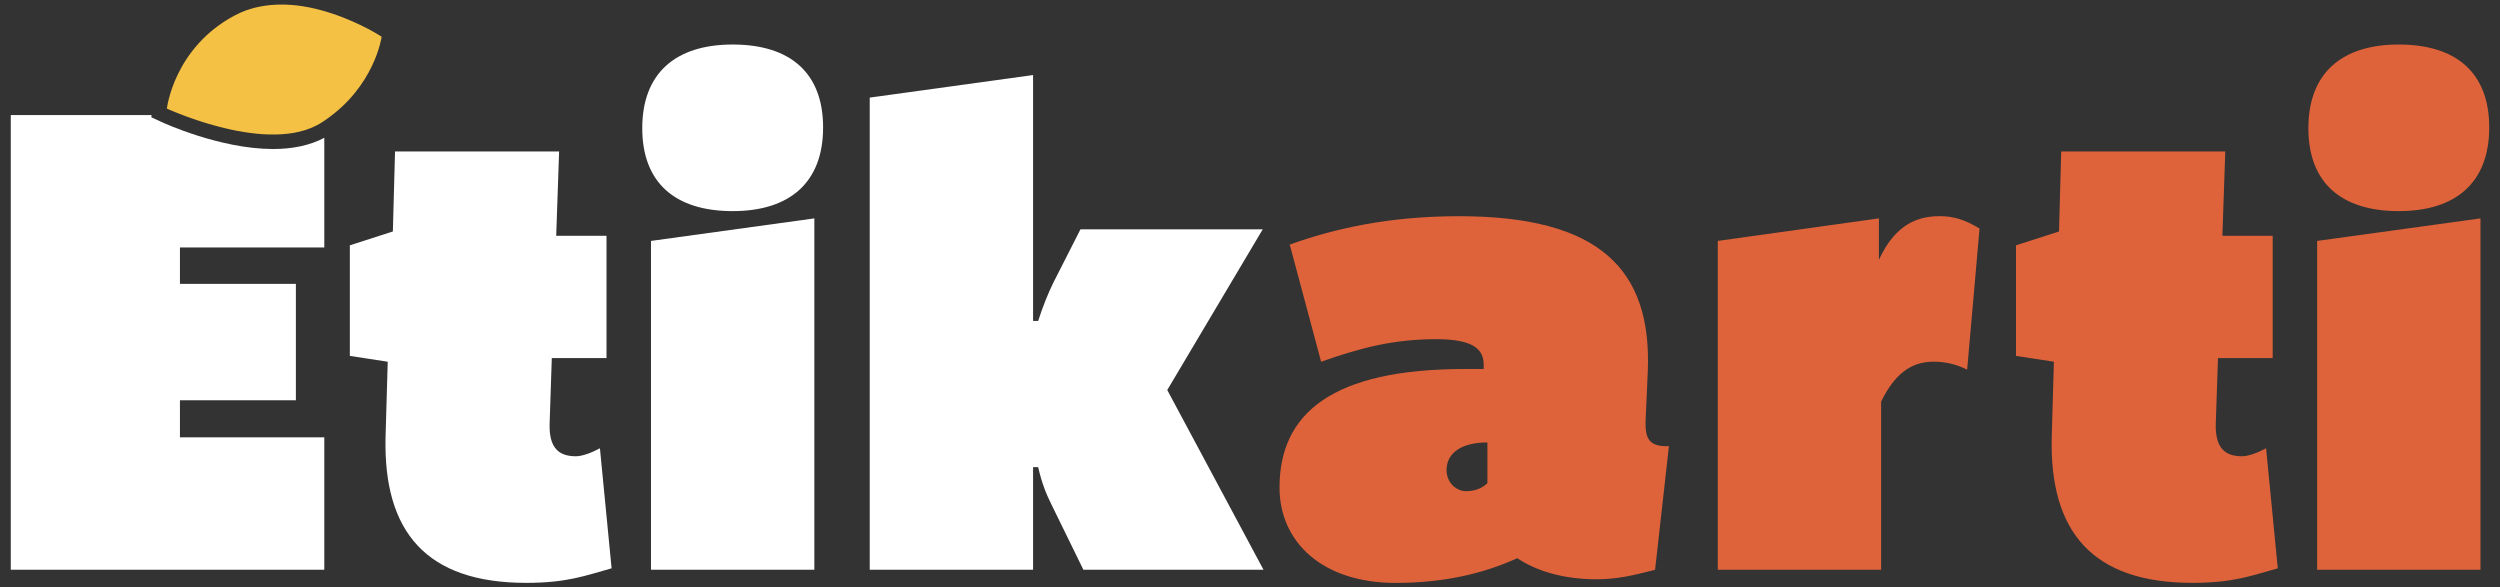 <svg width="166" height="39" viewBox="0 0 166 39" fill="none" xmlns="http://www.w3.org/2000/svg">
<rect x="0" y="0" width="166" height="39" fill="#333333" stroke="none"/>
<path d="M10.677 8.077L10.049 7.786L10.064 7.641H0.715V37.832H21.533V29.04H11.948V26.577H19.647V18.848H11.948V16.433H21.533V9.15C20.603 9.645 19.461 9.894 18.132 9.894C14.611 9.894 10.834 8.154 10.674 8.077H10.677Z" fill="white"/>
<path d="M38.238 30.296C37.077 30.296 36.446 29.715 36.495 28.122L36.639 23.774H40.272V15.659H36.932L37.125 10.056H26.23L26.086 15.37L23.229 16.289V23.632L25.745 24.018L25.6 29.04C25.455 35.321 28.312 38.702 34.944 38.702C37.656 38.702 38.866 38.22 40.61 37.736L39.835 29.766C39.301 30.055 38.673 30.296 38.236 30.296H38.238Z" fill="white"/>
<path d="M48.65 2.956C44.825 2.956 42.646 4.889 42.646 8.511C42.646 12.134 44.825 14.018 48.65 14.018C52.476 14.018 54.654 12.085 54.654 8.463C54.654 4.841 52.476 2.956 48.65 2.956Z" fill="white"/>
<path d="M43.226 37.832H54.072V14.501L43.226 15.997V37.832Z" fill="white"/>
<path d="M83.848 15.226H71.743L69.951 18.752C69.613 19.429 69.224 20.393 68.934 21.311H68.596V4.983L57.75 6.48V37.83H68.596V31.019H68.934C69.176 32.082 69.468 32.807 69.855 33.578L71.936 37.83H83.896L77.506 25.897L83.848 15.223V15.226Z" fill="white"/>
<path d="M109.267 27.929L109.412 24.693C109.701 17.882 106.216 14.356 96.872 14.356C92.223 14.356 88.593 15.178 85.64 16.241L87.722 24.018C90.337 23.1 92.516 22.521 95.37 22.521C97.838 22.521 98.517 23.199 98.517 24.213V24.502H97.259C88.446 24.502 84.961 27.45 84.961 32.376C84.961 35.998 87.818 38.705 92.66 38.705C95.904 38.705 98.52 38.076 100.746 37.064C102.053 37.934 103.845 38.464 106.023 38.464C107.33 38.464 108.395 38.223 109.897 37.835L110.817 29.624C109.559 29.672 109.218 29.19 109.269 27.932L109.267 27.929ZM98.761 32.084C98.471 32.374 97.986 32.615 97.358 32.615C96.679 32.615 96.051 32.034 96.051 31.214C96.051 30.055 97.068 29.378 98.764 29.378V32.082L98.761 32.084Z" fill="#DF633A"/>
<path d="M124.76 17.252V14.5L114.061 15.997V37.83H124.907V26.671C125.779 24.883 126.844 24.015 128.392 24.015C129.312 24.015 130.039 24.256 130.619 24.545L131.442 15.175C130.474 14.594 129.747 14.353 128.778 14.353C126.938 14.353 125.68 15.271 124.76 17.252Z" fill="#DF633A"/>
<path d="M148.872 30.296C147.71 30.296 147.08 29.715 147.128 28.122L147.273 23.774H150.906V15.659H147.566L147.759 10.056H136.864L136.719 15.37L133.862 16.289V23.632L136.379 24.018L136.234 29.04C136.089 35.321 138.946 38.702 145.578 38.702C148.29 38.702 149.5 38.22 151.244 37.736L150.468 29.766C149.935 30.055 149.307 30.296 148.87 30.296H148.872Z" fill="#DF633A"/>
<path d="M159.281 14.018C163.107 14.018 165.285 12.085 165.285 8.463C165.285 4.841 163.107 2.956 159.281 2.956C155.456 2.956 153.277 4.889 153.277 8.511C153.277 12.134 155.456 14.018 159.281 14.018Z" fill="#DF633A"/>
<path d="M153.859 37.832H164.703V14.501L153.859 15.997V37.832Z" fill="#DF633A"/>
<path d="M25.328 2.431C25.328 2.431 25.326 2.431 25.323 2.428C25.315 2.423 25.303 2.416 25.29 2.408C25.285 2.405 25.277 2.4 25.272 2.395C25.257 2.385 25.237 2.373 25.214 2.36C25.209 2.357 25.203 2.355 25.198 2.35C25.171 2.332 25.14 2.314 25.104 2.291C25.094 2.286 25.084 2.279 25.074 2.274C25.046 2.258 25.015 2.241 24.985 2.22C24.97 2.213 24.957 2.203 24.942 2.195C24.909 2.175 24.873 2.154 24.835 2.134C24.82 2.126 24.807 2.119 24.794 2.111C24.744 2.083 24.688 2.05 24.629 2.02C24.616 2.012 24.601 2.005 24.588 1.997C24.543 1.972 24.494 1.946 24.444 1.921C24.421 1.908 24.398 1.898 24.375 1.885C24.327 1.86 24.278 1.835 24.227 1.809C24.205 1.799 24.184 1.787 24.161 1.776C24.09 1.741 24.014 1.703 23.935 1.665C23.92 1.657 23.905 1.652 23.892 1.645C23.826 1.614 23.76 1.581 23.691 1.551C23.663 1.538 23.633 1.525 23.605 1.51C23.546 1.482 23.485 1.454 23.422 1.429C23.391 1.416 23.363 1.404 23.333 1.391C23.251 1.355 23.168 1.32 23.081 1.284C23.071 1.279 23.063 1.277 23.053 1.272C22.959 1.234 22.863 1.193 22.763 1.155C22.733 1.142 22.702 1.132 22.672 1.119C22.601 1.092 22.527 1.064 22.453 1.038C22.42 1.026 22.385 1.013 22.349 1C22.265 0.97 22.181 0.942 22.097 0.914C22.075 0.906 22.052 0.899 22.026 0.891C21.919 0.856 21.81 0.823 21.701 0.787C21.67 0.777 21.64 0.769 21.609 0.759C21.525 0.734 21.442 0.711 21.358 0.688C21.32 0.678 21.281 0.668 21.243 0.658C21.157 0.635 21.07 0.615 20.984 0.592C20.953 0.584 20.923 0.577 20.89 0.569C20.773 0.541 20.654 0.516 20.537 0.493C20.511 0.488 20.486 0.483 20.46 0.478C20.364 0.46 20.267 0.442 20.171 0.427C20.133 0.419 20.092 0.414 20.051 0.409C19.962 0.396 19.873 0.384 19.784 0.371C19.749 0.366 19.71 0.361 19.675 0.358C19.55 0.343 19.426 0.333 19.301 0.323C19.291 0.323 19.278 0.323 19.268 0.323C19.154 0.315 19.039 0.31 18.925 0.305C18.887 0.305 18.849 0.305 18.808 0.305C18.724 0.305 18.643 0.305 18.559 0.305C18.498 0.305 18.437 0.305 18.376 0.31C18.302 0.313 18.226 0.318 18.152 0.323C18.091 0.328 18.03 0.331 17.969 0.336C17.893 0.343 17.819 0.351 17.743 0.361C17.682 0.369 17.624 0.376 17.563 0.384C17.486 0.396 17.41 0.409 17.334 0.424C17.275 0.435 17.217 0.445 17.158 0.457C17.08 0.475 17.003 0.493 16.925 0.513C16.869 0.528 16.813 0.541 16.757 0.556C16.675 0.579 16.597 0.607 16.515 0.632C16.465 0.65 16.411 0.665 16.36 0.683C16.271 0.714 16.185 0.752 16.099 0.787C16.055 0.805 16.012 0.82 15.969 0.84C15.839 0.899 15.71 0.96 15.582 1.028C11.531 3.184 11.081 7.21 11.081 7.21C11.081 7.21 11.088 7.212 11.096 7.217C11.096 7.217 11.104 7.22 11.106 7.223C11.116 7.228 11.132 7.233 11.149 7.24C11.155 7.24 11.159 7.245 11.165 7.248C11.188 7.258 11.218 7.271 11.251 7.286C11.256 7.286 11.264 7.291 11.269 7.294C11.297 7.306 11.33 7.321 11.365 7.334C11.378 7.339 11.391 7.344 11.404 7.349C11.439 7.365 11.475 7.38 11.515 7.395C11.528 7.4 11.541 7.405 11.556 7.413C11.61 7.436 11.665 7.458 11.724 7.481C11.739 7.486 11.754 7.494 11.77 7.499C11.818 7.519 11.869 7.54 11.922 7.56C11.945 7.568 11.968 7.578 11.991 7.585C12.039 7.606 12.092 7.623 12.143 7.644C12.148 7.644 12.153 7.649 12.161 7.651C12.181 7.659 12.199 7.666 12.217 7.674C12.293 7.702 12.375 7.732 12.459 7.763C12.479 7.77 12.502 7.778 12.522 7.786C12.588 7.809 12.654 7.834 12.725 7.857C12.753 7.867 12.784 7.877 12.812 7.887C12.888 7.915 12.967 7.94 13.048 7.968C13.066 7.973 13.081 7.981 13.099 7.986C13.196 8.019 13.295 8.049 13.394 8.082C13.424 8.093 13.455 8.1 13.483 8.11C13.559 8.133 13.638 8.159 13.717 8.181C13.75 8.192 13.783 8.202 13.818 8.212C13.923 8.242 14.029 8.273 14.136 8.303C14.141 8.303 14.146 8.306 14.151 8.308C14.263 8.339 14.378 8.369 14.492 8.4C14.528 8.41 14.561 8.417 14.596 8.427C14.685 8.45 14.772 8.473 14.863 8.493C14.896 8.501 14.929 8.509 14.965 8.519C15.084 8.547 15.206 8.575 15.328 8.602C15.344 8.605 15.359 8.608 15.374 8.613C15.481 8.635 15.59 8.658 15.699 8.679C15.738 8.686 15.776 8.694 15.814 8.699C15.91 8.717 16.004 8.734 16.101 8.75C16.134 8.755 16.167 8.76 16.2 8.767C16.327 8.788 16.452 8.805 16.579 8.823C16.604 8.826 16.63 8.828 16.655 8.833C16.759 8.846 16.864 8.859 16.968 8.869C17.006 8.874 17.044 8.876 17.085 8.881C17.186 8.892 17.291 8.899 17.392 8.907C17.42 8.907 17.448 8.912 17.476 8.912C17.603 8.92 17.73 8.925 17.858 8.93C17.888 8.93 17.919 8.93 17.949 8.93C18.038 8.93 18.127 8.93 18.216 8.93C18.295 8.93 18.371 8.927 18.45 8.925C18.516 8.925 18.584 8.92 18.651 8.917C18.727 8.912 18.806 8.907 18.882 8.899C18.948 8.894 19.014 8.889 19.08 8.881C19.156 8.874 19.23 8.861 19.306 8.851C19.37 8.841 19.436 8.833 19.5 8.823C19.576 8.81 19.649 8.795 19.723 8.777C19.784 8.765 19.848 8.752 19.906 8.737C19.983 8.719 20.056 8.696 20.13 8.676C20.188 8.661 20.247 8.646 20.303 8.625C20.379 8.6 20.453 8.572 20.526 8.544C20.577 8.524 20.631 8.506 20.681 8.486C20.763 8.453 20.842 8.412 20.92 8.374C20.961 8.354 21.004 8.336 21.045 8.316C21.165 8.255 21.279 8.186 21.391 8.115C21.439 8.085 21.485 8.052 21.533 8.019C24.893 5.756 25.341 2.441 25.341 2.441C25.341 2.441 25.336 2.436 25.328 2.431Z" fill="#F4C145"/>
</svg>
